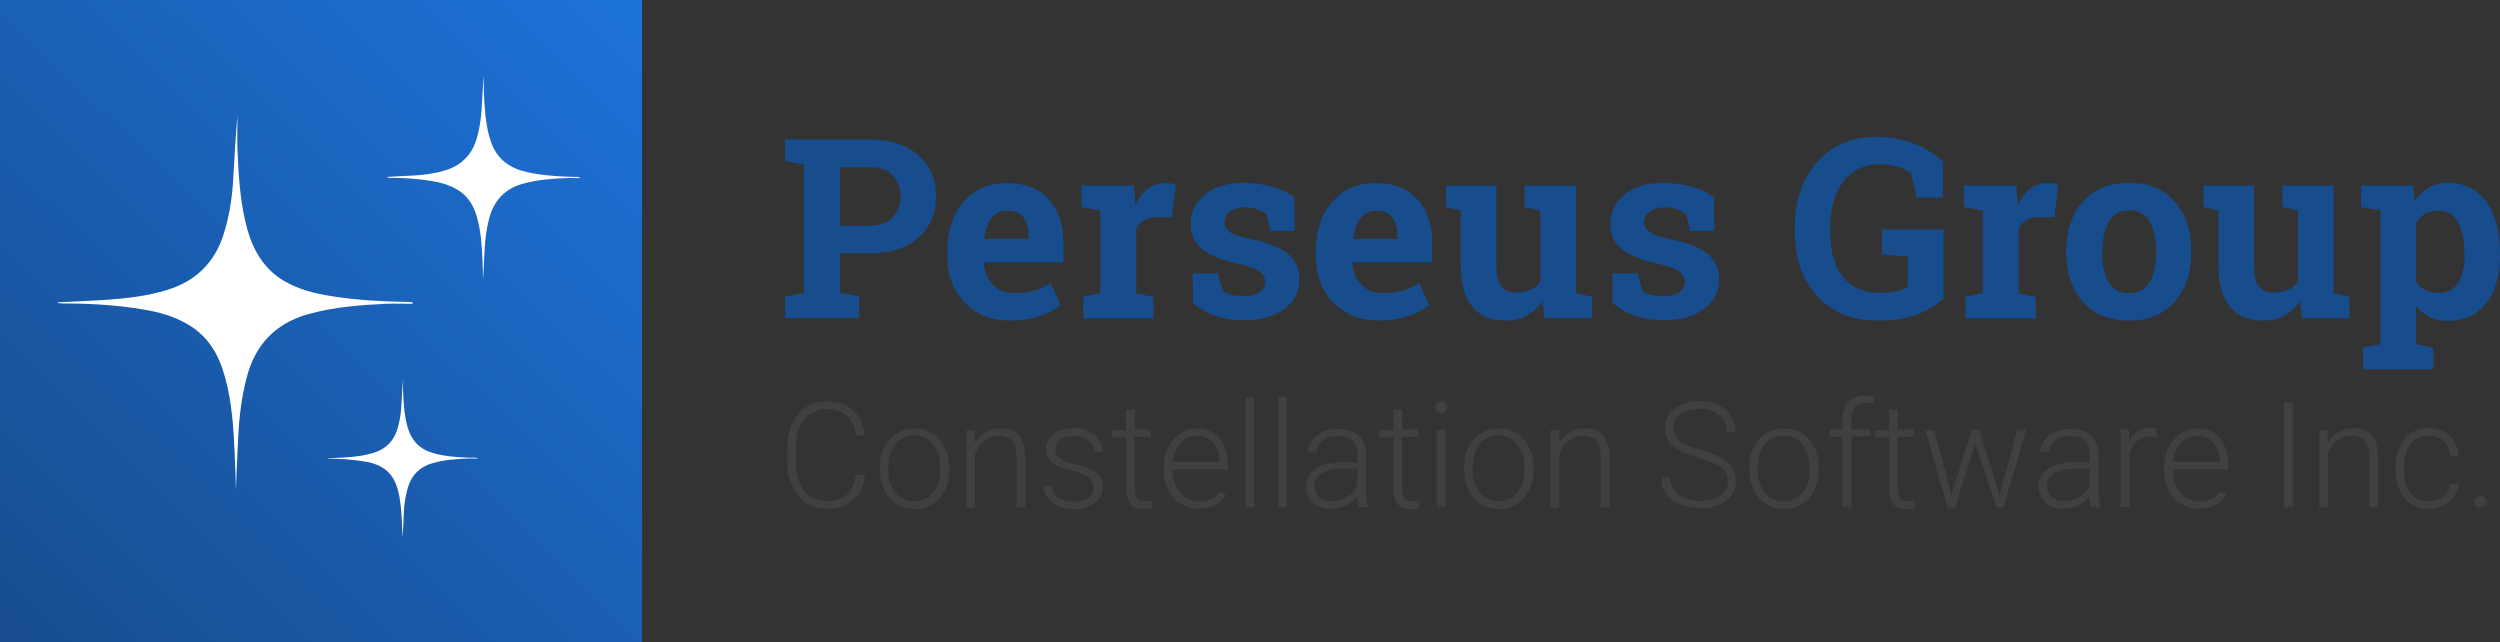 <?xml version="1.0" encoding="utf-8"?>
<!-- Generator: Adobe Illustrator 25.4.1, SVG Export Plug-In . SVG Version: 6.00 Build 0)  -->
<svg version="1.1" id="Warstwa_1" xmlns="http://www.w3.org/2000/svg" xmlns:xlink="http://www.w3.org/1999/xlink" x="0px" y="0px"
	 viewBox="0 0 847.7 217.7" style="enable-background:new 0 0 847.7 217.7;" xml:space="preserve">
<rect x="0" y="0" width="847.7" height="217.7" fill="#333333" stroke="none"/>
<style type="text/css">
	.st0{fill:url(#SVGID_1_);}
	.st1{fill:#FFFFFF;}
	.st2{fill:#174C8D;}
	.st3{fill:#404042;}
</style>
<g>
	<linearGradient id="SVGID_1_" gradientUnits="userSpaceOnUse" x1="-1.291" y1="220.269" x2="222.709" y2="-6.398">
		<stop  offset="0" style="stop-color:#174C8D"/>
		<stop  offset="1" style="stop-color:#1D74DD"/>
	</linearGradient>
	<rect class="st0" width="217.7" height="217.7"/>
	<path class="st1" d="M19.7,102.5c5.8-0.3,11.5-0.5,17.3-0.9c6.6-0.5,13.1-1.3,19.4-3.2c10.3-3.1,16.9-9.8,19.8-20.2
		c1.7-5.8,2.6-11.8,2.9-17.8c0.4-7,0.8-14.1,1.4-21.1c0,3.7-0.1,7.4,0,11.1c0.4,9.3,0.9,18.5,3.4,27.5c2.1,7.3,5.8,13.5,12.5,17.4
		c4.9,2.9,10.3,4.2,15.9,5.1c8.6,1.4,17.2,1.8,25.9,2c0.6,0,1.1,0.1,1.7,0.1c0,0.2,0,0.3,0,0.5c-2.9,0-5.9-0.1-8.8,0
		c-8.9,0.4-17.8,1.1-26.5,3.5c-11.5,3.2-18.3,10.7-21.1,22.1c-1.6,6.3-2.4,12.8-2.7,19.3c-0.3,6-0.6,12.1-0.8,18.1
		c-0.1-3.9-0.2-7.8-0.4-11.7c-0.4-8.9-0.9-17.8-3.3-26.4c-2-7.5-5.7-13.9-12.6-17.9c-4.7-2.8-9.9-4.2-15.3-5.1c-9-1.5-18-2-27.1-2
		c-0.6,0-1.2-0.1-1.8-0.2C19.7,102.6,19.7,102.6,19.7,102.5z"/>
	<path class="st1" d="M131,60c3.1-0.2,6.3-0.3,9.4-0.5c3.6-0.2,7.1-0.7,10.5-1.7c5.6-1.7,9.2-5.4,10.8-11c0.9-3.2,1.4-6.4,1.6-9.7
		c0.2-3.8,0.4-7.7,0.8-11.5c0,2-0.1,4,0,6c0.2,5,0.5,10.1,1.9,15c1.1,4,3.1,7.3,6.8,9.5c2.7,1.6,5.6,2.3,8.7,2.8
		c4.7,0.8,9.4,1,14.1,1.1c0.3,0,0.6,0,0.9,0.1c0,0.1,0,0.2,0,0.3c-1.6,0-3.2-0.1-4.8,0c-4.9,0.2-9.7,0.6-14.4,1.9
		c-6.2,1.7-9.9,5.8-11.5,12c-0.9,3.5-1.3,7-1.5,10.5c-0.1,3.3-0.3,6.6-0.5,9.9c-0.1-2.1-0.1-4.3-0.2-6.4c-0.2-4.8-0.5-9.7-1.8-14.4
		c-1.1-4.1-3.1-7.5-6.9-9.7c-2.6-1.5-5.4-2.3-8.3-2.8c-4.9-0.8-9.8-1.1-14.7-1.1C131.6,60.2,131.3,60.1,131,60
		C130.9,60,131,60,131,60z"/>
	<path class="st1" d="M111,155.4c2.4-0.1,4.9-0.2,7.3-0.4c2.8-0.2,5.5-0.6,8.2-1.4c4.4-1.3,7.2-4.2,8.4-8.6c0.7-2.5,1.1-5,1.2-7.6
		c0.2-3,0.3-6,0.6-9c0,1.6-0.1,3.1,0,4.7c0.2,3.9,0.4,7.9,1.5,11.7c0.9,3.1,2.5,5.7,5.3,7.4c2.1,1.2,4.4,1.8,6.7,2.2
		c3.6,0.6,7.3,0.8,11,0.8c0.2,0,0.5,0,0.7,0.1c0,0.1,0,0.1,0,0.2c-1.2,0-2.5-0.1-3.7,0c-3.8,0.2-7.6,0.4-11.3,1.5
		c-4.9,1.3-7.7,4.5-8.9,9.4c-0.7,2.7-1,5.4-1.1,8.2c-0.1,2.6-0.2,5.1-0.4,7.7c-0.1-1.7-0.1-3.3-0.2-5c-0.2-3.8-0.4-7.5-1.4-11.2
		c-0.9-3.2-2.4-5.9-5.3-7.6c-2-1.2-4.2-1.8-6.5-2.1c-3.8-0.6-7.6-0.8-11.5-0.9C111.5,155.6,111.2,155.5,111,155.4
		C110.9,155.5,111,155.5,111,155.4z"/>
	<g>
		<g>
			<g>
				<path class="st2" d="M295,47.3c6.9,0,12.4,1.8,16.4,5.3s6,8.2,6,14c0,5.8-2,10.5-6,14s-9.5,5.3-16.4,5.3h-10.2v13.4l6.5,1.2v7.3
					h-25.1v-7.3l6.4-1.2V55.8l-6.4-1.2v-7.3h6.4H295z M284.8,76.5H295c3.4,0,5.9-0.9,7.7-2.8c1.7-1.8,2.6-4.2,2.6-7
					c0-2.9-0.9-5.3-2.6-7.2c-1.7-1.9-4.3-2.8-7.7-2.8h-10.2V76.5z"/>
				<path class="st2" d="M342.6,108.7c-6.5,0-11.7-2.1-15.6-6.2c-3.9-4.2-5.8-9.4-5.8-15.8V85c0-6.7,1.8-12.2,5.5-16.5
					c3.7-4.3,8.6-6.5,14.8-6.4c6.1,0,10.8,1.8,14.1,5.5c3.4,3.7,5,8.6,5,14.8V89h-26.9l-0.1,0.2c0.2,3,1.2,5.4,3,7.3
					c1.8,1.9,4.2,2.9,7.2,2.9c2.7,0,4.9-0.3,6.7-0.8c1.8-0.5,3.7-1.4,5.8-2.6l3.3,7.5c-1.9,1.5-4.3,2.7-7.2,3.7
					S346.2,108.7,342.6,108.7z M341.5,71.4c-2.2,0-4,0.9-5.3,2.6c-1.3,1.7-2.1,4-2.4,6.8l0.1,0.2h14.9v-1.1c0-2.6-0.6-4.6-1.8-6.2
					S343.9,71.4,341.5,71.4z"/>
				<path class="st2" d="M367.3,100.6l5.8-1.2V71.4l-6.4-1.2v-7.3h17.8l0.5,6.6c1.1-2.3,2.4-4.1,4.1-5.4c1.7-1.3,3.6-2,5.8-2
					c0.6,0,1.3,0,2,0.1c0.7,0.1,1.3,0.2,1.8,0.4l-1.3,11.1l-5-0.1c-1.8,0-3.2,0.3-4.4,1c-1.2,0.7-2.1,1.7-2.7,3v21.9l5.8,1.2v7.3
					h-23.8V100.6z"/>
				<path class="st2" d="M439,78.3h-8.2l-1.3-5.6c-0.8-0.7-1.9-1.2-3.1-1.7s-2.7-0.7-4.2-0.7c-2.1,0-3.8,0.5-5.1,1.4
					c-1.2,1-1.9,2.2-1.9,3.6c0,1.4,0.6,2.5,1.8,3.4s3.6,1.7,7.2,2.4c5.6,1.1,9.7,2.7,12.4,4.9c2.7,2.1,4,5.1,4,8.9
					c0,4-1.7,7.4-5.2,9.9s-8.1,3.8-13.7,3.8c-3.5,0-6.6-0.5-9.5-1.5c-2.9-1-5.5-2.5-7.7-4.3l-0.1-10.1h8.5l1.7,5.9
					c0.7,0.6,1.7,1.1,3,1.4c1.2,0.3,2.6,0.4,3.9,0.4c2.5,0,4.3-0.4,5.6-1.3c1.3-0.9,1.9-2.1,1.9-3.6c0-1.3-0.7-2.5-2-3.5
					c-1.3-1-3.7-1.8-7.2-2.6c-5.3-1.1-9.3-2.7-12-4.8c-2.7-2.1-4.1-5-4.1-8.7c0-3.8,1.6-7,4.7-9.8c3.1-2.7,7.5-4.1,13.3-4.1
					c3.5,0,6.8,0.5,9.9,1.4c3.1,0.9,5.6,2.1,7.3,3.6L439,78.3z"/>
				<path class="st2" d="M467.6,108.7c-6.5,0-11.7-2.1-15.6-6.2s-5.8-9.4-5.8-15.8V85c0-6.7,1.8-12.2,5.5-16.5
					c3.7-4.3,8.6-6.5,14.8-6.4c6.1,0,10.8,1.8,14.1,5.5c3.4,3.7,5,8.6,5,14.8V89h-26.9l-0.1,0.2c0.2,3,1.2,5.4,3,7.3
					c1.8,1.9,4.2,2.9,7.2,2.9c2.7,0,4.9-0.3,6.7-0.8c1.8-0.5,3.7-1.4,5.8-2.6l3.3,7.5c-1.9,1.5-4.3,2.7-7.2,3.7
					S471.3,108.7,467.6,108.7z M466.6,71.4c-2.2,0-4,0.9-5.3,2.6c-1.3,1.7-2.1,4-2.4,6.8l0.1,0.2h14.9v-1.1c0-2.6-0.6-4.6-1.8-6.2
					S469,71.4,466.6,71.4z"/>
				<path class="st2" d="M523,102.1c-1.4,2.1-3.2,3.7-5.3,4.9s-4.5,1.7-7.3,1.7c-4.7,0-8.5-1.5-11.1-4.6s-4-7.8-4-14.2V71.4l-5-1.2
					v-7.3h5h12.1v27.2c0,3.3,0.5,5.6,1.6,7c1.1,1.4,2.7,2.1,4.9,2.1c1.9,0,3.6-0.3,5-0.9s2.5-1.5,3.4-2.7V71.4l-5.3-1.2v-7.3h5.3
					h12.1v36.5l5.4,1.2v7.3h-16.1L523,102.1z"/>
				<path class="st2" d="M581.3,78.3h-8.2l-1.3-5.6c-0.8-0.7-1.9-1.2-3.1-1.7c-1.3-0.4-2.7-0.7-4.2-0.7c-2.1,0-3.8,0.5-5.1,1.4
					c-1.2,1-1.9,2.2-1.9,3.6c0,1.4,0.6,2.5,1.8,3.4s3.6,1.7,7.2,2.4c5.6,1.1,9.7,2.7,12.4,4.9c2.7,2.1,4,5.1,4,8.9
					c0,4-1.7,7.4-5.2,9.9c-3.5,2.6-8.1,3.8-13.7,3.8c-3.5,0-6.6-0.5-9.5-1.5s-5.5-2.5-7.7-4.3l-0.1-10.1h8.5l1.7,5.9
					c0.7,0.6,1.7,1.1,3,1.4s2.6,0.4,3.9,0.4c2.5,0,4.3-0.4,5.6-1.3c1.3-0.9,1.9-2.1,1.9-3.6c0-1.3-0.7-2.5-2-3.5
					c-1.3-1-3.7-1.8-7.2-2.6c-5.3-1.1-9.3-2.7-12-4.8c-2.7-2.1-4.1-5-4.1-8.7c0-3.8,1.6-7,4.7-9.8c3.1-2.7,7.5-4.1,13.3-4.1
					c3.5,0,6.8,0.5,9.9,1.4c3.1,0.9,5.6,2.1,7.3,3.6L581.3,78.3z"/>
				<path class="st2" d="M659.2,101.1c-2,1.9-4.8,3.7-8.6,5.3c-3.8,1.6-8.5,2.3-14.3,2.3c-8.2,0-14.8-2.7-20-8.2
					c-5.1-5.5-7.7-12.6-7.7-21.4v-2.1c0-9.1,2.5-16.4,7.6-22.1c5.1-5.7,11.7-8.5,19.8-8.5c4.7,0,9.1,0.8,13,2.3
					c3.9,1.5,7.2,3.6,9.8,6.1V67h-9l-1.7-8.1c-1.1-0.9-2.6-1.7-4.4-2.3c-1.8-0.6-3.9-0.9-6.3-0.9c-5.3,0-9.4,2-12.4,5.9
					c-2.9,3.9-4.4,9-4.4,15.3v2.2c0,6.2,1.4,11.1,4.3,14.7c2.9,3.7,7,5.5,12.5,5.5c2.4,0,4.4-0.2,5.9-0.6c1.5-0.4,2.7-0.9,3.6-1.5
					V87l-8.7-0.7v-8.5h20.8V101.1z"/>
				<path class="st2" d="M666.5,100.6l5.8-1.2V71.4l-6.4-1.2v-7.3h17.8l0.5,6.6c1.1-2.3,2.4-4.1,4.1-5.4c1.7-1.3,3.6-2,5.8-2
					c0.6,0,1.3,0,2,0.1c0.7,0.1,1.3,0.2,1.8,0.4l-1.3,11.1l-5-0.1c-1.8,0-3.2,0.3-4.4,1c-1.2,0.7-2.1,1.7-2.7,3v21.9l5.8,1.2v7.3
					h-23.8V100.6z"/>
				<path class="st2" d="M700.6,84.9c0-6.7,1.9-12.2,5.6-16.5c3.8-4.3,8.9-6.4,15.6-6.4c6.7,0,11.9,2.1,15.6,6.4
					c3.8,4.3,5.6,9.8,5.6,16.5v0.9c0,6.8-1.9,12.3-5.6,16.5c-3.8,4.3-8.9,6.4-15.5,6.4c-6.7,0-11.9-2.1-15.7-6.4
					c-3.8-4.3-5.6-9.8-5.6-16.5V84.9z M712.8,85.8c0,4.1,0.7,7.4,2.2,9.9c1.4,2.5,3.8,3.7,7,3.7c3.1,0,5.4-1.2,6.9-3.7
					c1.5-2.5,2.2-5.8,2.2-9.9v-0.9c0-4-0.7-7.3-2.2-9.8c-1.5-2.5-3.8-3.8-6.9-3.8s-5.5,1.3-6.9,3.8c-1.4,2.5-2.2,5.8-2.2,9.8V85.8z"
					/>
				<path class="st2" d="M779.9,102.1c-1.4,2.1-3.2,3.7-5.3,4.9s-4.5,1.7-7.3,1.7c-4.7,0-8.5-1.5-11.1-4.6s-4-7.8-4-14.2V71.4
					l-5-1.2v-7.3h5h12.1v27.2c0,3.3,0.5,5.6,1.6,7c1.1,1.4,2.7,2.1,4.9,2.1c1.9,0,3.6-0.3,5-0.9s2.5-1.5,3.4-2.7V71.4l-5.3-1.2v-7.3
					h5.3h12.1v36.5l5.4,1.2v7.3h-16.1L779.9,102.1z"/>
				<path class="st2" d="M800.6,70.2v-7.3h17.6l0.6,5.2c1.3-1.9,2.9-3.4,4.8-4.5c1.9-1.1,4-1.6,6.5-1.6c5.6,0,9.9,2.2,13,6.5
					c3.1,4.4,4.6,10.1,4.6,17.2v0.9c0,6.7-1.5,12-4.6,16.1c-3.1,4-7.4,6.1-12.9,6.1c-2.4,0-4.5-0.4-6.3-1.3
					c-1.8-0.9-3.4-2.2-4.7-3.8v13l5.9,1.2v7.3h-23.8v-7.3l5.9-1.2V71.4L800.6,70.2z M835.6,85.7c0-4.2-0.7-7.7-2.1-10.3
					c-1.4-2.6-3.6-4-6.5-4c-1.8,0-3.4,0.4-4.7,1.1c-1.3,0.7-2.3,1.8-3.1,3.2v19.7c0.7,1.3,1.8,2.2,3.1,2.9c1.3,0.7,2.9,1,4.8,1
					c2.9,0,5.1-1.2,6.5-3.5c1.4-2.3,2.1-5.4,2.1-9.4V85.7z"/>
			</g>
		</g>
		<g>
			<path class="st3" d="M293.3,161c-0.4,3.7-1.7,6.6-4,8.5c-2.3,2-5.3,3-9,3c-2.6,0-4.9-0.7-7-2c-2-1.3-3.6-3.2-4.7-5.6
				s-1.7-5.2-1.7-8.2v-4.6c0-3.1,0.6-5.9,1.7-8.4s2.7-4.3,4.7-5.6c2.1-1.3,4.4-2,7.1-2c3.8,0,6.8,1,9,3.1c2.2,2,3.5,4.9,3.8,8.5h-3
				c-0.7-6-4-9-9.8-9c-3.2,0-5.8,1.2-7.7,3.6c-1.9,2.4-2.9,5.7-2.9,9.9v4.3c0,4.1,0.9,7.3,2.8,9.8s4.4,3.6,7.5,3.6
				c3.1,0,5.5-0.7,7.1-2.2c1.6-1.5,2.6-3.7,2.9-6.7H293.3z"/>
			<path class="st3" d="M298.3,158.5c0-2.5,0.5-4.8,1.5-6.8c1-2,2.4-3.6,4.2-4.7c1.8-1.1,3.8-1.7,6.1-1.7c3.5,0,6.3,1.2,8.5,3.7
				c2.2,2.5,3.3,5.7,3.3,9.7v0.6c0,2.5-0.5,4.8-1.5,6.9s-2.4,3.6-4.1,4.7c-1.8,1.1-3.8,1.7-6.1,1.7c-3.5,0-6.3-1.2-8.5-3.7
				c-2.2-2.5-3.3-5.7-3.3-9.7V158.5z M301.2,159.3c0,3.1,0.8,5.7,2.4,7.7s3.8,3,6.4,3c2.6,0,4.7-1,6.4-3s2.4-4.7,2.4-8v-0.6
				c0-2-0.4-3.8-1.1-5.5c-0.7-1.7-1.8-3-3.1-3.9c-1.3-0.9-2.9-1.4-4.6-1.4c-2.6,0-4.7,1-6.3,3s-2.5,4.7-2.5,8V159.3z"/>
			<path class="st3" d="M330.5,145.7l0.1,4.5c1-1.6,2.2-2.9,3.7-3.7c1.5-0.9,3.1-1.3,4.9-1.3c2.8,0,4.9,0.8,6.3,2.4
				c1.4,1.6,2.1,4,2.1,7.1V172h-2.9v-17.3c0-2.3-0.5-4.1-1.5-5.2s-2.5-1.7-4.7-1.7c-1.8,0-3.4,0.6-4.8,1.7c-1.4,1.1-2.4,2.6-3.1,4.6
				v18h-2.9v-26.3H330.5z"/>
			<path class="st3" d="M370.8,165.3c0-1.4-0.6-2.6-1.7-3.5s-2.9-1.6-5.2-2.1c-2.3-0.5-4.1-1.1-5.4-1.7s-2.2-1.4-2.9-2.3
				c-0.6-0.9-0.9-2-0.9-3.4c0-2.1,0.9-3.8,2.6-5.1c1.7-1.4,4-2,6.7-2c2.9,0,5.3,0.7,7.1,2.2s2.7,3.3,2.7,5.7h-2.9
				c0-1.5-0.6-2.8-1.9-3.8c-1.3-1-2.9-1.5-4.9-1.5c-1.9,0-3.4,0.4-4.6,1.3c-1.2,0.9-1.7,2-1.7,3.3c0,1.3,0.5,2.3,1.4,3
				c1,0.7,2.7,1.4,5.3,2c2.5,0.6,4.5,1.2,5.7,1.9c1.3,0.7,2.2,1.5,2.8,2.5s0.9,2.1,0.9,3.5c0,2.2-0.9,4-2.7,5.3s-4.1,2-7,2
				c-3.1,0-5.5-0.7-7.4-2.2c-1.9-1.5-2.9-3.4-2.9-5.6h2.9c0.1,1.7,0.8,3,2.1,4c1.3,0.9,3.1,1.4,5.2,1.4c2,0,3.7-0.4,4.9-1.3
				C370.2,167.8,370.8,166.7,370.8,165.3z"/>
			<path class="st3" d="M384.8,139v6.7h5.4v2.4h-5.4v17.5c0,1.5,0.3,2.5,0.8,3.3c0.5,0.7,1.4,1.1,2.6,1.1c0.5,0,1.3-0.1,2.4-0.2
				l0.1,2.4c-0.8,0.3-1.8,0.4-3.1,0.4c-2,0-3.4-0.6-4.3-1.7c-0.9-1.2-1.4-2.9-1.4-5.1v-17.5H377v-2.4h4.8V139H384.8z"/>
			<path class="st3" d="M406.4,172.5c-2.2,0-4.3-0.6-6.1-1.7c-1.8-1.1-3.2-2.6-4.2-4.6c-1-2-1.5-4.2-1.5-6.6v-1
				c0-2.5,0.5-4.8,1.5-6.8c1-2,2.3-3.6,4.1-4.8c1.7-1.2,3.6-1.7,5.7-1.7c3.2,0,5.7,1.1,7.6,3.3c1.9,2.2,2.8,5.2,2.8,8.9v1.6h-18.7
				v0.6c0,3,0.9,5.5,2.6,7.4s3.9,3,6.4,3c1.6,0,2.9-0.3,4.1-0.9c1.2-0.6,2.3-1.5,3.2-2.7l1.8,1.4
				C413.6,170.9,410.5,172.5,406.4,172.5z M405.9,147.7c-2.2,0-4,0.8-5.5,2.4c-1.5,1.6-2.4,3.8-2.7,6.5h15.8v-0.3
				c-0.1-2.5-0.8-4.6-2.2-6.2C409.9,148.5,408.1,147.7,405.9,147.7z"/>
			<path class="st3" d="M425.2,172h-2.9v-37.3h2.9V172z"/>
			<path class="st3" d="M436.3,172h-2.9v-37.3h2.9V172z"/>
			<path class="st3" d="M460.8,172c-0.3-0.8-0.5-2-0.6-3.7c-1,1.3-2.3,2.4-3.9,3.1c-1.6,0.7-3.3,1.1-5,1.1c-2.5,0-4.6-0.7-6.1-2.1
				s-2.3-3.2-2.3-5.3c0-2.6,1.1-4.6,3.2-6.1c2.1-1.5,5.1-2.2,8.9-2.2h5.3v-3c0-1.9-0.6-3.4-1.7-4.4c-1.2-1.1-2.8-1.6-5.1-1.6
				c-2,0-3.7,0.5-5,1.6c-1.3,1-2,2.3-2,3.7l-2.9,0c0-2.1,1-3.9,2.9-5.4s4.3-2.3,7.2-2.3c2.9,0,5.2,0.7,6.9,2.2
				c1.7,1.5,2.6,3.5,2.6,6.1V166c0,2.5,0.3,4.4,0.8,5.7v0.3H460.8z M451.7,169.9c1.9,0,3.7-0.5,5.2-1.4c1.5-0.9,2.6-2.2,3.3-3.8
				v-5.8H455c-2.9,0-5.2,0.6-6.8,1.6c-1.6,1-2.5,2.4-2.5,4.2c0,1.5,0.5,2.7,1.6,3.7S449.9,169.9,451.7,169.9z"/>
			<path class="st3" d="M475.4,139v6.7h5.4v2.4h-5.4v17.5c0,1.5,0.3,2.5,0.8,3.3c0.5,0.7,1.4,1.1,2.6,1.1c0.5,0,1.3-0.1,2.4-0.2
				l0.1,2.4c-0.8,0.3-1.8,0.4-3.1,0.4c-2,0-3.4-0.6-4.3-1.7c-0.9-1.2-1.4-2.9-1.4-5.1v-17.5h-4.8v-2.4h4.8V139H475.4z"/>
			<path class="st3" d="M486.7,138.1c0-0.5,0.2-1,0.5-1.4c0.4-0.4,0.8-0.6,1.5-0.6s1.1,0.2,1.5,0.6c0.4,0.4,0.5,0.8,0.5,1.4
				c0,0.5-0.2,1-0.5,1.4s-0.9,0.6-1.5,0.6s-1.1-0.2-1.5-0.6C486.9,139.1,486.7,138.7,486.7,138.1z M490.1,172h-2.9v-26.3h2.9V172z"
				/>
			<path class="st3" d="M496.4,158.5c0-2.5,0.5-4.8,1.5-6.8c1-2,2.4-3.6,4.2-4.7c1.8-1.1,3.8-1.7,6.1-1.7c3.5,0,6.3,1.2,8.5,3.7
				c2.2,2.5,3.3,5.7,3.3,9.7v0.6c0,2.5-0.5,4.8-1.5,6.9s-2.4,3.6-4.1,4.7c-1.8,1.1-3.8,1.7-6.1,1.7c-3.5,0-6.3-1.2-8.5-3.7
				c-2.2-2.5-3.3-5.7-3.3-9.7V158.5z M499.3,159.3c0,3.1,0.8,5.7,2.4,7.7s3.8,3,6.4,3c2.6,0,4.7-1,6.4-3s2.4-4.7,2.4-8v-0.6
				c0-2-0.4-3.8-1.1-5.5c-0.7-1.7-1.8-3-3.1-3.9c-1.3-0.9-2.9-1.4-4.6-1.4c-2.6,0-4.7,1-6.3,3s-2.5,4.7-2.5,8V159.3z"/>
			<path class="st3" d="M528.6,145.7l0.1,4.5c1-1.6,2.2-2.9,3.7-3.7c1.5-0.9,3.1-1.3,4.9-1.3c2.8,0,4.9,0.8,6.3,2.4
				c1.4,1.6,2.1,4,2.1,7.1V172h-2.9v-17.3c0-2.3-0.5-4.1-1.5-5.2s-2.5-1.7-4.7-1.7c-1.8,0-3.4,0.6-4.8,1.7c-1.4,1.1-2.4,2.6-3.1,4.6
				v18h-2.9v-26.3H528.6z"/>
			<path class="st3" d="M585.9,163.3c0-2-0.7-3.5-2.1-4.7c-1.4-1.1-3.9-2.2-7.6-3.3c-3.7-1-6.3-2.1-8-3.4c-2.4-1.7-3.6-4-3.6-6.8
				c0-2.7,1.1-4.9,3.3-6.6c2.2-1.7,5.1-2.5,8.5-2.5c2.3,0,4.4,0.5,6.3,1.4c1.9,0.9,3.3,2.2,4.3,3.8c1,1.6,1.5,3.4,1.5,5.4h-3
				c0-2.4-0.8-4.4-2.5-5.8c-1.7-1.5-3.9-2.2-6.7-2.2c-2.7,0-4.9,0.6-6.5,1.8c-1.6,1.2-2.4,2.8-2.4,4.7c0,1.8,0.7,3.3,2.2,4.4
				c1.4,1.1,3.7,2.1,6.9,3s5.6,1.8,7.2,2.7c1.6,0.9,2.9,2,3.7,3.3c0.8,1.3,1.2,2.8,1.2,4.6c0,2.8-1.1,5-3.3,6.7s-5.2,2.5-8.8,2.5
				c-2.5,0-4.8-0.4-6.9-1.3c-2.1-0.9-3.7-2.1-4.7-3.7c-1.1-1.6-1.6-3.4-1.6-5.5h3c0,2.5,0.9,4.5,2.8,5.9c1.9,1.4,4.3,2.2,7.4,2.2
				c2.8,0,5-0.6,6.6-1.8C585.1,166.9,585.9,165.3,585.9,163.3z"/>
			<path class="st3" d="M593.1,158.5c0-2.5,0.5-4.8,1.5-6.8c1-2,2.4-3.6,4.2-4.7c1.8-1.1,3.8-1.7,6.1-1.7c3.5,0,6.3,1.2,8.5,3.7
				c2.2,2.5,3.3,5.7,3.3,9.7v0.6c0,2.5-0.5,4.8-1.5,6.9s-2.4,3.6-4.1,4.7c-1.8,1.1-3.8,1.7-6.1,1.7c-3.5,0-6.3-1.2-8.5-3.7
				c-2.2-2.5-3.3-5.7-3.3-9.7V158.5z M596,159.3c0,3.1,0.8,5.7,2.4,7.7s3.8,3,6.4,3c2.6,0,4.7-1,6.4-3s2.4-4.7,2.4-8v-0.6
				c0-2-0.4-3.8-1.1-5.5c-0.7-1.7-1.8-3-3.1-3.9c-1.3-0.9-2.9-1.4-4.6-1.4c-2.6,0-4.7,1-6.3,3s-2.5,4.7-2.5,8V159.3z"/>
			<path class="st3" d="M624.7,172v-23.9h-4.3v-2.4h4.3v-3.2c0-2.7,0.7-4.8,2.1-6.2c1.4-1.4,3.3-2.2,5.7-2.2c1.1,0,2.1,0.1,3.1,0.4
				l-0.2,2.4c-0.8-0.2-1.7-0.3-2.6-0.3c-1.6,0-2.8,0.5-3.7,1.5c-0.9,1-1.3,2.4-1.3,4.2v3.3h6.3v2.4h-6.3V172H624.7z"/>
			<path class="st3" d="M643.5,139v6.7h5.4v2.4h-5.4v17.5c0,1.5,0.3,2.5,0.8,3.3c0.5,0.7,1.4,1.1,2.6,1.1c0.5,0,1.3-0.1,2.4-0.2
				l0.1,2.4c-0.8,0.3-1.8,0.4-3.1,0.4c-2,0-3.4-0.6-4.3-1.7c-0.9-1.2-1.4-2.9-1.4-5.1v-17.5h-4.8v-2.4h4.8V139H643.5z"/>
			<path class="st3" d="M661.3,165.9l0.4,2.3l0.6-2.4l6.3-20.1h2.5l6.2,19.9l0.7,2.8l0.6-2.5l5.4-20.2h3l-7.6,26.3h-2.5l-6.8-20.8
				l-0.3-1.4l-0.3,1.5l-6.6,20.8h-2.5l-7.6-26.3h3L661.3,165.9z"/>
			<path class="st3" d="M709.1,172c-0.3-0.8-0.5-2-0.6-3.7c-1,1.3-2.3,2.4-3.9,3.1c-1.6,0.7-3.3,1.1-5,1.1c-2.5,0-4.6-0.7-6.1-2.1
				s-2.3-3.2-2.3-5.3c0-2.6,1.1-4.6,3.2-6.1c2.1-1.5,5.1-2.2,8.9-2.2h5.3v-3c0-1.9-0.6-3.4-1.7-4.4c-1.2-1.1-2.8-1.6-5.1-1.6
				c-2,0-3.7,0.5-5,1.6c-1.3,1-2,2.3-2,3.7l-2.9,0c0-2.1,1-3.9,2.9-5.4s4.3-2.3,7.2-2.3c2.9,0,5.2,0.7,6.9,2.2
				c1.7,1.5,2.6,3.5,2.6,6.1V166c0,2.5,0.3,4.4,0.8,5.7v0.3H709.1z M700,169.9c1.9,0,3.7-0.5,5.2-1.4c1.5-0.9,2.6-2.2,3.3-3.8v-5.8
				h-5.2c-2.9,0-5.2,0.6-6.8,1.6c-1.6,1-2.5,2.4-2.5,4.2c0,1.5,0.5,2.7,1.6,3.7S698.2,169.9,700,169.9z"/>
			<path class="st3" d="M731.3,148.2c-0.6-0.1-1.3-0.2-2-0.2c-1.8,0-3.3,0.5-4.6,1.5c-1.3,1-2.1,2.5-2.7,4.4v18h-2.9v-26.3h2.8
				l0,4.2c1.5-3.1,4-4.7,7.4-4.7c0.8,0,1.4,0.1,1.9,0.3L731.3,148.2z"/>
			<path class="st3" d="M745.6,172.5c-2.2,0-4.3-0.6-6.1-1.7c-1.8-1.1-3.2-2.6-4.2-4.6c-1-2-1.5-4.2-1.5-6.6v-1
				c0-2.5,0.5-4.8,1.5-6.8c1-2,2.3-3.6,4.1-4.8c1.7-1.2,3.6-1.7,5.7-1.7c3.2,0,5.7,1.1,7.6,3.3c1.9,2.2,2.8,5.2,2.8,8.9v1.6h-18.7
				v0.6c0,3,0.9,5.5,2.6,7.4s3.9,3,6.4,3c1.6,0,2.9-0.3,4.1-0.9c1.2-0.6,2.3-1.5,3.2-2.7l1.8,1.4
				C752.7,170.9,749.6,172.5,745.6,172.5z M745.1,147.7c-2.2,0-4,0.8-5.5,2.4c-1.5,1.6-2.4,3.8-2.7,6.5h15.8v-0.3
				c-0.1-2.5-0.8-4.6-2.2-6.2C749,148.5,747.3,147.7,745.1,147.7z"/>
			<path class="st3" d="M777.5,172h-3v-35.4h3V172z"/>
			<path class="st3" d="M789.2,145.7l0.1,4.5c1-1.6,2.2-2.9,3.7-3.7c1.5-0.9,3.1-1.3,4.9-1.3c2.8,0,4.9,0.8,6.3,2.4
				c1.4,1.6,2.1,4,2.1,7.1V172h-2.9v-17.3c0-2.3-0.5-4.1-1.5-5.2s-2.5-1.7-4.7-1.7c-1.8,0-3.4,0.6-4.8,1.7c-1.4,1.1-2.4,2.6-3.1,4.6
				v18h-2.9v-26.3H789.2z"/>
			<path class="st3" d="M823.5,170c2,0,3.7-0.6,5.1-1.7c1.4-1.1,2.1-2.6,2.2-4.4h2.8c-0.1,1.6-0.6,3.1-1.5,4.4
				c-0.9,1.3-2.1,2.4-3.7,3.1c-1.5,0.7-3.2,1.1-4.9,1.1c-3.4,0-6.2-1.2-8.2-3.6c-2-2.4-3-5.6-3-9.7v-0.9c0-2.6,0.5-4.9,1.4-6.9
				c0.9-2,2.2-3.5,3.9-4.6c1.7-1.1,3.7-1.6,5.9-1.6c2.9,0,5.3,0.9,7.1,2.6c1.9,1.7,2.9,4,3,6.8h-2.8c-0.1-2.1-0.9-3.7-2.2-5
				c-1.4-1.3-3.1-1.9-5.1-1.9c-2.6,0-4.7,0.9-6.1,2.8c-1.4,1.9-2.2,4.5-2.2,8v0.9c0,3.4,0.7,6,2.2,7.8
				C818.8,169.1,820.8,170,823.5,170z"/>
			<path class="st3" d="M839.1,170.2c0-0.6,0.2-1,0.5-1.4c0.4-0.4,0.9-0.6,1.5-0.6s1.2,0.2,1.5,0.6c0.4,0.4,0.6,0.9,0.6,1.4
				c0,0.6-0.2,1-0.6,1.4c-0.4,0.4-0.9,0.5-1.5,0.5s-1.2-0.2-1.5-0.5S839.1,170.8,839.1,170.2z"/>
		</g>
	</g>
</g>
</svg>
